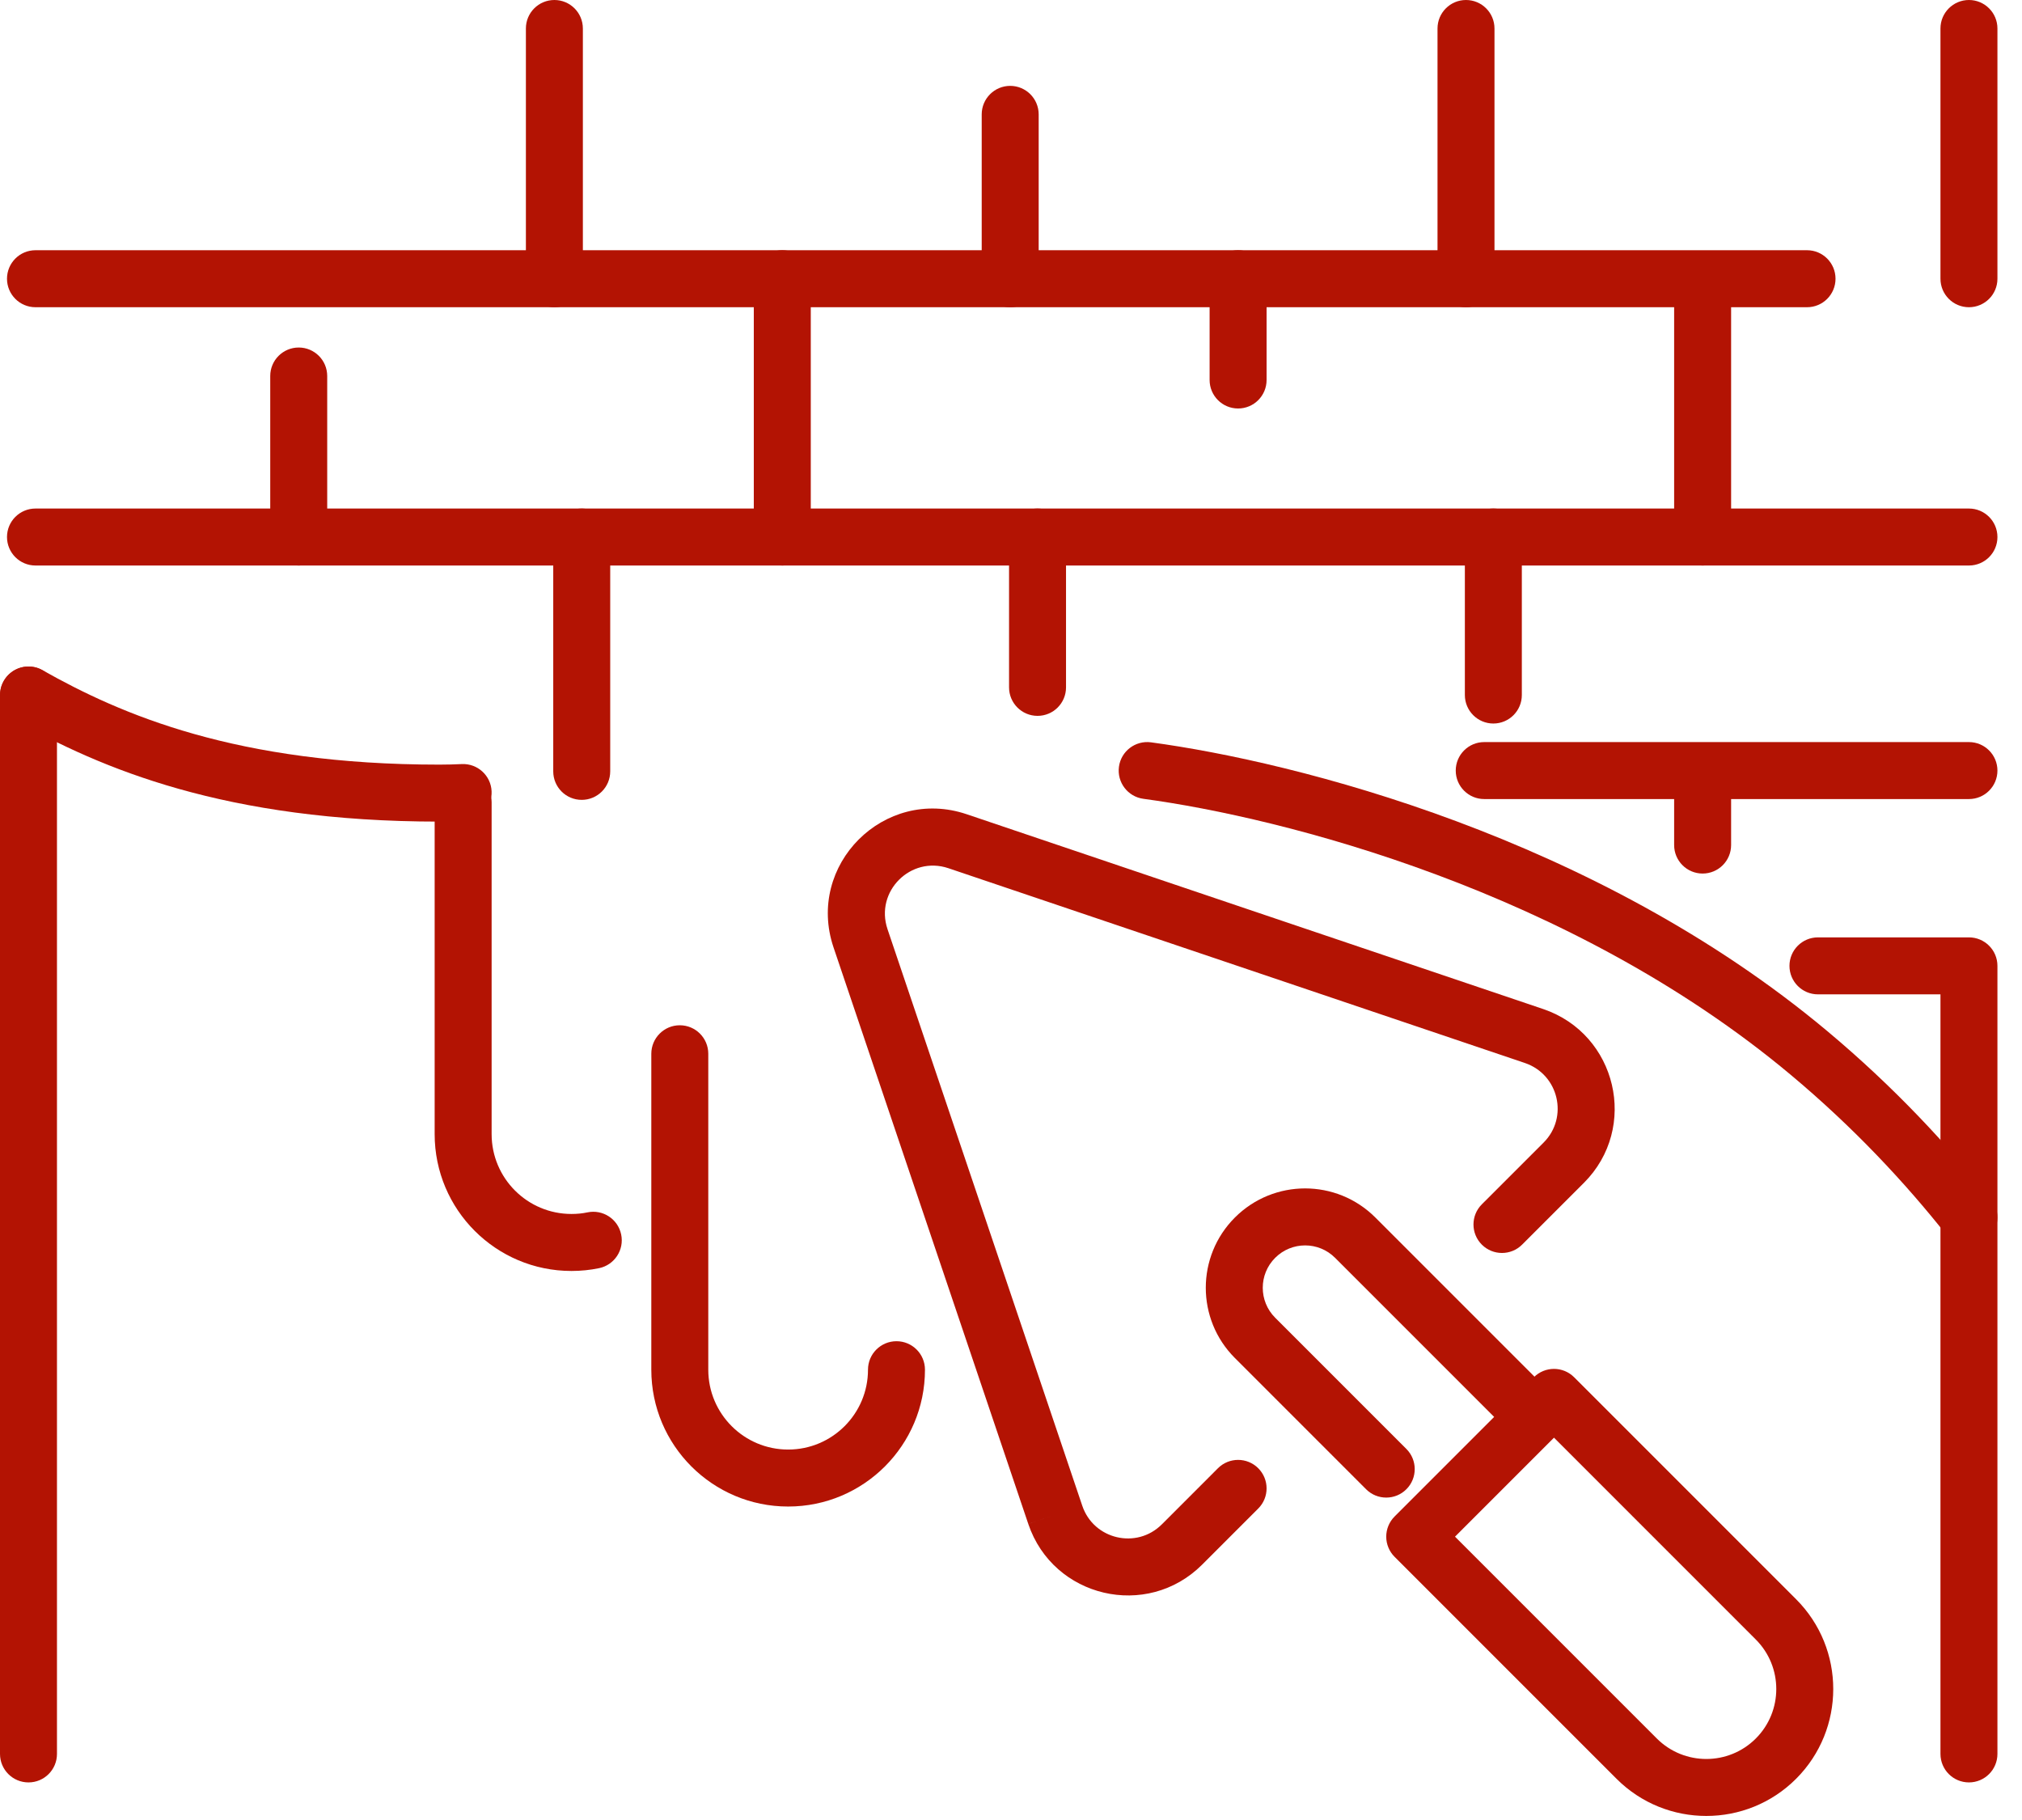 <svg width="80" height="72" viewBox="0 0 80 72" fill="none" xmlns="http://www.w3.org/2000/svg">
<path fill-rule="evenodd" clip-rule="evenodd" d="M70.8 38.21C70.8 37.587 71.304 37.083 71.927 37.083H77.901C78.523 37.083 79.028 37.587 79.028 38.21V69.386C79.028 70.008 78.523 70.513 77.901 70.513C77.278 70.513 76.774 70.008 76.774 69.386V39.337H71.927C71.304 39.337 70.8 38.832 70.8 38.21Z" fill="#B31303"/>
<path fill-rule="evenodd" clip-rule="evenodd" d="M1.127 26.368C1.75 26.368 2.254 26.873 2.254 27.495V69.386C2.254 70.009 1.75 70.513 1.127 70.513C0.505 70.513 0 70.009 0 69.386V27.495C0 26.873 0.505 26.368 1.127 26.368Z" fill="#B31303"/>
<path fill-rule="evenodd" clip-rule="evenodd" d="M0.149 26.942C0.455 26.399 1.142 26.208 1.684 26.514C4.793 28.268 9.354 30.249 17.384 30.249C17.697 30.249 17.992 30.24 18.274 30.227C18.896 30.2 19.423 30.682 19.45 31.304C19.477 31.926 18.995 32.452 18.373 32.48C18.07 32.493 17.74 32.503 17.384 32.503C8.912 32.503 3.973 30.394 0.576 28.477C0.034 28.171 -0.157 27.484 0.149 26.942Z" fill="#B31303"/>
<path fill-rule="evenodd" clip-rule="evenodd" d="M18.324 30.61C18.946 30.61 19.451 31.114 19.451 31.737V44.866C19.451 46.611 20.866 48.025 22.61 48.025C22.834 48.025 23.046 48.004 23.242 47.962C23.852 47.835 24.449 48.225 24.576 48.835C24.704 49.444 24.314 50.041 23.704 50.169C23.347 50.243 22.98 50.28 22.61 50.28C19.621 50.28 17.197 47.856 17.197 44.866V31.737C17.197 31.114 17.701 30.61 18.324 30.61Z" fill="#B31303"/>
<path fill-rule="evenodd" clip-rule="evenodd" d="M26.896 40.56C27.519 40.56 28.023 41.065 28.023 41.688V54.186C28.023 55.93 29.438 57.345 31.183 57.345C32.927 57.345 34.342 55.93 34.342 54.186C34.342 53.563 34.847 53.059 35.469 53.059C36.092 53.059 36.596 53.563 36.596 54.186C36.596 57.175 34.172 59.599 31.183 59.599C28.193 59.599 25.769 57.175 25.769 54.186V41.688C25.769 41.065 26.274 40.56 26.896 40.56Z" fill="#B31303"/>
<path fill-rule="evenodd" clip-rule="evenodd" d="M67.364 29.705C67.986 29.705 68.491 30.209 68.491 30.832V33.431C68.491 34.053 67.986 34.558 67.364 34.558C66.741 34.558 66.237 34.053 66.237 33.431V30.832C66.237 30.209 66.741 29.705 67.364 29.705Z" fill="#B31303"/>
<path fill-rule="evenodd" clip-rule="evenodd" d="M57.596 30.484C57.596 29.862 58.101 29.357 58.723 29.357H77.901C78.523 29.357 79.028 29.862 79.028 30.484C79.028 31.107 78.523 31.611 77.901 31.611H58.723C58.101 31.611 57.596 31.107 57.596 30.484Z" fill="#B31303"/>
<path fill-rule="evenodd" clip-rule="evenodd" d="M77.901 0C78.523 0 79.028 0.505 79.028 1.127V11.027C79.028 11.649 78.523 12.154 77.901 12.154C77.278 12.154 76.774 11.649 76.774 11.027V1.127C76.774 0.505 77.278 0 77.901 0Z" fill="#B31303"/>
<path fill-rule="evenodd" clip-rule="evenodd" d="M0.277 21.245C0.277 20.622 0.781 20.118 1.404 20.118H77.901C78.523 20.118 79.028 20.622 79.028 21.245C79.028 21.867 78.523 22.372 77.901 22.372H1.404C0.781 22.372 0.277 21.867 0.277 21.245Z" fill="#B31303"/>
<path fill-rule="evenodd" clip-rule="evenodd" d="M21.934 0C22.556 0 23.061 0.505 23.061 1.127V11.027C23.061 11.649 22.556 12.154 21.934 12.154C21.311 12.154 20.807 11.649 20.807 11.027V1.127C20.807 0.505 21.311 0 21.934 0Z" fill="#B31303"/>
<path fill-rule="evenodd" clip-rule="evenodd" d="M39.968 3.397C40.59 3.397 41.095 3.902 41.095 4.525V11.027C41.095 11.649 40.59 12.154 39.968 12.154C39.346 12.154 38.841 11.649 38.841 11.027V4.525C38.841 3.902 39.346 3.397 39.968 3.397Z" fill="#B31303"/>
<path fill-rule="evenodd" clip-rule="evenodd" d="M58.002 0C58.624 0 59.129 0.505 59.129 1.127V11.027C59.129 11.649 58.624 12.154 58.002 12.154C57.38 12.154 56.875 11.649 56.875 11.027V1.127C56.875 0.505 57.38 0 58.002 0Z" fill="#B31303"/>
<path fill-rule="evenodd" clip-rule="evenodd" d="M67.364 10.215C67.986 10.215 68.491 10.72 68.491 11.342V21.245C68.491 21.867 67.986 22.372 67.364 22.372C66.741 22.372 66.237 21.867 66.237 21.245V11.342C66.237 10.72 66.741 10.215 67.364 10.215Z" fill="#B31303"/>
<path fill-rule="evenodd" clip-rule="evenodd" d="M48.985 9.899C49.608 9.899 50.112 10.404 50.112 11.027V15.033C50.112 15.655 49.608 16.16 48.985 16.16C48.362 16.16 47.858 15.655 47.858 15.033V11.027C47.858 10.404 48.362 9.899 48.985 9.899Z" fill="#B31303"/>
<path fill-rule="evenodd" clip-rule="evenodd" d="M30.951 9.899C31.573 9.899 32.078 10.404 32.078 11.027V21.245C32.078 21.867 31.573 22.372 30.951 22.372C30.328 22.372 29.824 21.867 29.824 21.245V11.027C29.824 10.404 30.328 9.899 30.951 9.899Z" fill="#B31303"/>
<path fill-rule="evenodd" clip-rule="evenodd" d="M11.819 13.748C12.441 13.748 12.946 14.252 12.946 14.875V21.245C12.946 21.867 12.441 22.372 11.819 22.372C11.196 22.372 10.692 21.867 10.692 21.245V14.875C10.692 14.252 11.196 13.748 11.819 13.748Z" fill="#B31303"/>
<path fill-rule="evenodd" clip-rule="evenodd" d="M23.016 20.118C23.638 20.118 24.143 20.622 24.143 21.245V30.516C24.143 31.139 23.638 31.643 23.016 31.643C22.393 31.643 21.889 31.139 21.889 30.516V21.245C21.889 20.622 22.393 20.118 23.016 20.118Z" fill="#B31303"/>
<path fill-rule="evenodd" clip-rule="evenodd" d="M41.05 20.118C41.673 20.118 42.177 20.622 42.177 21.245V27.193C42.177 27.815 41.673 28.32 41.05 28.32C40.428 28.32 39.923 27.815 39.923 27.193V21.245C39.923 20.622 40.428 20.118 41.05 20.118Z" fill="#B31303"/>
<path fill-rule="evenodd" clip-rule="evenodd" d="M59.084 20.118C59.707 20.118 60.211 20.622 60.211 21.245V27.495C60.211 28.118 59.707 28.623 59.084 28.623C58.462 28.623 57.957 28.118 57.957 27.495V21.245C57.957 20.622 58.462 20.118 59.084 20.118Z" fill="#B31303"/>
<path fill-rule="evenodd" clip-rule="evenodd" d="M0.277 11.027C0.277 10.404 0.781 9.899 1.404 9.899H71.495C72.118 9.899 72.622 10.404 72.622 11.027C72.622 11.649 72.118 12.154 71.495 12.154H1.404C0.781 12.154 0.277 11.649 0.277 11.027Z" fill="#B31303"/>
<path fill-rule="evenodd" clip-rule="evenodd" d="M32.978 37.478C31.878 34.218 34.984 31.111 38.245 32.211L61.056 39.918C63.973 40.907 64.847 44.613 62.667 46.794L60.222 49.238C59.782 49.678 59.069 49.678 58.628 49.238C58.188 48.798 58.188 48.084 58.628 47.644L61.073 45.2C62.067 44.205 61.673 42.508 60.333 42.053C60.333 42.053 60.333 42.053 60.333 42.053L37.524 34.347C37.524 34.347 37.524 34.347 37.524 34.347C36.031 33.844 34.61 35.265 35.114 36.757C35.114 36.757 35.114 36.757 35.114 36.757C35.114 36.757 35.114 36.758 35.114 36.758L38.769 47.574L42.82 59.568C43.27 60.903 44.969 61.301 45.966 60.306C45.966 60.306 45.967 60.306 45.967 60.306L48.188 58.084C48.628 57.644 49.342 57.644 49.782 58.084C50.222 58.525 50.222 59.238 49.782 59.678L47.559 61.901C45.381 64.075 41.67 63.21 40.684 60.288L41.752 59.928L40.684 60.289L40.684 60.288L36.633 48.296L32.978 37.478Z" fill="#B31303"/>
<path fill-rule="evenodd" clip-rule="evenodd" d="M52.822 49.76C52.167 49.105 51.107 49.105 50.452 49.76C49.797 50.414 49.797 51.475 50.452 52.13L55.643 57.321C56.083 57.761 56.083 58.475 55.643 58.915C55.203 59.355 54.489 59.355 54.049 58.915L48.858 53.724C48.858 53.724 48.858 53.724 48.858 53.724C47.323 52.189 47.323 49.701 48.858 48.166C50.393 46.63 52.881 46.63 54.416 48.166L61.388 55.138C61.828 55.578 61.828 56.291 61.388 56.732C60.948 57.172 60.234 57.172 59.794 56.732L52.822 49.76Z" fill="#B31303"/>
<path fill-rule="evenodd" clip-rule="evenodd" d="M60.686 54.484C61.127 54.044 61.84 54.044 62.28 54.484L71.062 63.266C73.022 65.226 73.022 68.41 71.062 70.37C69.102 72.33 65.918 72.33 63.958 70.37L55.176 61.588C54.965 61.377 54.846 61.09 54.846 60.791C54.846 60.492 54.965 60.205 55.176 59.994L60.686 54.484ZM57.567 60.791L65.552 68.776C66.632 69.856 68.388 69.856 69.468 68.776C70.548 67.696 70.548 65.94 69.468 64.86L61.483 56.875L57.567 60.791Z" fill="#B31303"/>
<path fill-rule="evenodd" clip-rule="evenodd" d="M44.271 30.333C44.354 29.716 44.922 29.284 45.539 29.367C51.253 30.139 63.114 33.108 72.293 40.788C74.935 42.998 77.068 45.296 78.784 47.461C79.171 47.948 79.089 48.657 78.601 49.044C78.113 49.431 77.404 49.349 77.017 48.861C75.384 46.8 73.356 44.616 70.846 42.517L70.846 42.517C62.12 35.216 50.73 32.343 45.237 31.601C44.62 31.518 44.188 30.95 44.271 30.333Z" fill="#B31303"/>
</svg>
